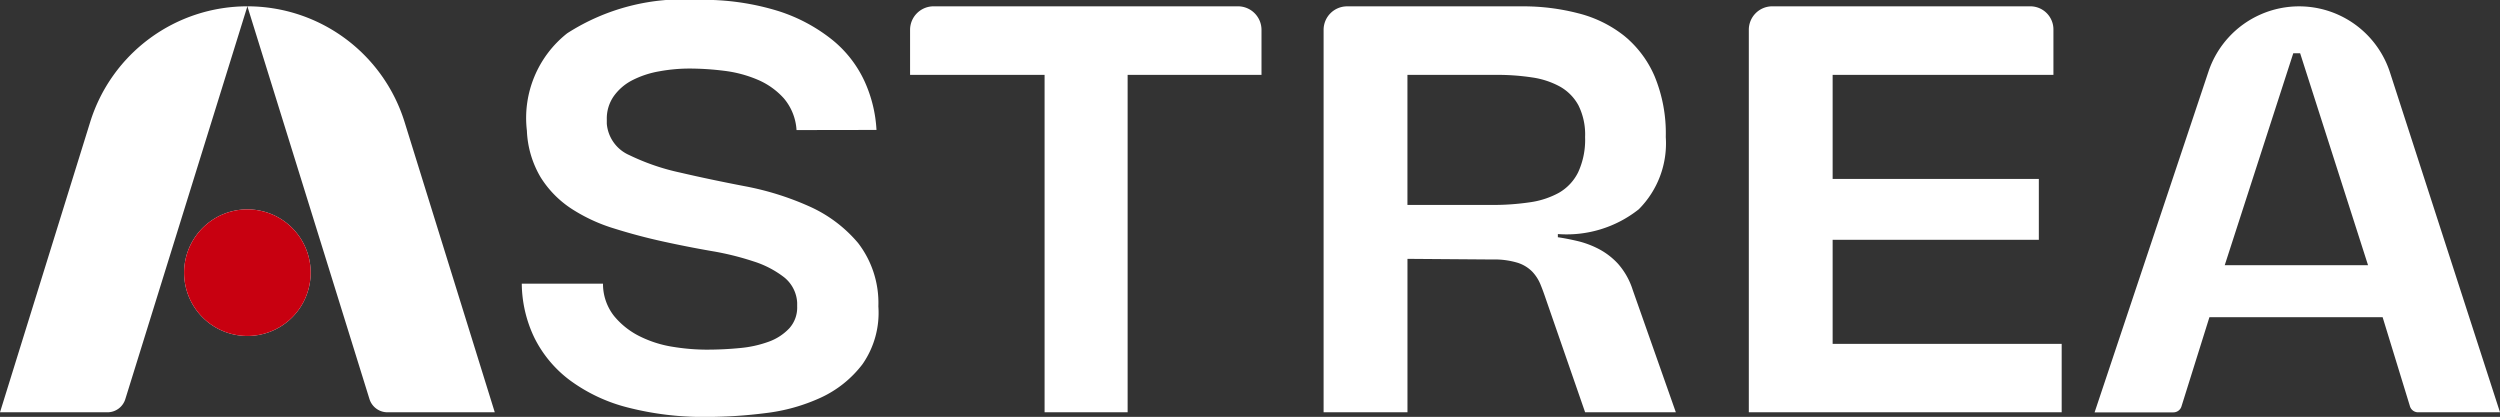 <svg xmlns="http://www.w3.org/2000/svg" xmlns:xlink="http://www.w3.org/1999/xlink" width="97.297" height="16.223" viewBox="0 0 97.297 16.223">
  <rect x="0" y="0" width="97.297" height="16.223" fill="#333333" stroke="none"/>
  <defs>
    <clipPath id="clip-path">
      <rect id="Rettangolo_1" data-name="Rettangolo 1" width="97.297" height="16.223" fill="#fff"/>
    </clipPath>
  </defs>
  <g id="logo-astrea-white" transform="translate(0 0)">
    <g id="Raggruppa_1" data-name="Raggruppa 1" transform="translate(0 0)" clip-path="url(#clip-path)">
      <path id="Tracciato_1" data-name="Tracciato 1" d="M9.628,1.2h0a6.406,6.406,0,0,0-6.117,4.5L0,17H4.182a.728.728,0,0,0,.695-.512Z" transform="translate(0 -0.954)" fill="#fff"/>
      <path id="Tracciato_2" data-name="Tracciato 2" d="M46.779,1.2h0a6.406,6.406,0,0,1,6.117,4.5L56.407,17H52.23a.734.734,0,0,1-.7-.516Z" transform="translate(-37.151 -0.954)" fill="#fff"/>
      <path id="Tracciato_3" data-name="Tracciato 3" d="M37.276,39.591a2.463,2.463,0,1,1-2.463,2.463,2.463,2.463,0,0,1,2.463-2.463" transform="translate(-27.648 -31.442)" fill="#fff"/>
      <path id="Tracciato_4" data-name="Tracciato 4" d="M109.359,5.062a2.1,2.1,0,0,0-.494-1.235A2.879,2.879,0,0,0,107.84,3.1a4.8,4.8,0,0,0-1.309-.346,10.953,10.953,0,0,0-1.321-.086,6.535,6.535,0,0,0-1.21.111,3.663,3.663,0,0,0-1.037.346,2.017,2.017,0,0,0-.716.617,1.515,1.515,0,0,0-.272.9v.173a1.466,1.466,0,0,0,.877,1.222,8.747,8.747,0,0,0,1.975.679q1.172.273,2.519.531a11.191,11.191,0,0,1,2.494.778,5.3,5.3,0,0,1,1.914,1.432,3.823,3.823,0,0,1,.79,2.469,3.5,3.5,0,0,1-.617,2.247,4.3,4.3,0,0,1-1.618,1.3,7.147,7.147,0,0,1-2.16.605,18.153,18.153,0,0,1-2.247.148,11.828,11.828,0,0,1-3.124-.37,6.466,6.466,0,0,1-2.247-1.062,4.649,4.649,0,0,1-1.371-1.642,4.942,4.942,0,0,1-.494-2.111h3.161a2.017,2.017,0,0,0,.432,1.259,3.038,3.038,0,0,0,1,.79,4.415,4.415,0,0,0,1.284.407,8.229,8.229,0,0,0,1.308.111q.667,0,1.3-.062a4.412,4.412,0,0,0,1.124-.247,2.054,2.054,0,0,0,.8-.519,1.206,1.206,0,0,0,.309-.852v-.148a1.36,1.36,0,0,0-.507-.988,3.826,3.826,0,0,0-1.185-.617,11.06,11.06,0,0,0-1.654-.407q-.926-.161-1.877-.37T102.285,8.9a6.566,6.566,0,0,1-1.667-.765,3.985,3.985,0,0,1-1.21-1.222,3.847,3.847,0,0,1-.543-1.827,4.2,4.2,0,0,1,1.568-3.79,8.325,8.325,0,0,1,5.1-1.3,9.823,9.823,0,0,1,3.111.432,6.5,6.5,0,0,1,2.123,1.136,4.491,4.491,0,0,1,1.247,1.617,5.234,5.234,0,0,1,.457,1.876Z" transform="translate(-78.359 0)" fill="#fff"/>
      <path id="Tracciato_5" data-name="Tracciato 5" d="M177.322,17V3.868h-5.235V2.116A.916.916,0,0,1,173,1.2h11.848a.916.916,0,0,1,.916.915V3.868h-5.21V17Z" transform="translate(-136.668 -0.954)" fill="#fff"/>
      <path id="Tracciato_6" data-name="Tracciato 6" d="M258.947,12.584q-.1-.3-.21-.568a1.6,1.6,0,0,0-.321-.494,1.386,1.386,0,0,0-.58-.346,3.118,3.118,0,0,0-.963-.123l-3.309-.025V17H250.3V2.116a.915.915,0,0,1,.915-.915h6.813a8.506,8.506,0,0,1,2.185.271A4.74,4.74,0,0,1,262,2.349a4.136,4.136,0,0,1,1.185,1.58,5.8,5.8,0,0,1,.432,2.358A3.631,3.631,0,0,1,262.565,9.1a4.518,4.518,0,0,1-3.148.963v.124q.346.05.765.148a3.62,3.62,0,0,1,.827.309,2.768,2.768,0,0,1,.753.58,2.818,2.818,0,0,1,.568,1.012L264.009,17h-3.531ZM256.873,8.93a9.756,9.756,0,0,0,1.432-.1,3.3,3.3,0,0,0,1.148-.37,1.876,1.876,0,0,0,.753-.8,3.009,3.009,0,0,0,.271-1.371,2.545,2.545,0,0,0-.259-1.235,1.847,1.847,0,0,0-.716-.728,3.19,3.19,0,0,0-1.086-.358,8.89,8.89,0,0,0-1.371-.1h-3.482V8.93Z" transform="translate(-198.787 -0.954)" fill="#fff"/>
      <path id="Tracciato_7" data-name="Tracciato 7" d="M330.685,17V2.113A.912.912,0,0,1,331.6,1.2h10.04a.9.9,0,0,1,.9.9V3.868h-8.593v4.05h8.025v2.37h-8.025v4.05h8.914V17Z" transform="translate(-262.623 -0.954)" fill="#fff"/>
      <path id="Tracciato_8" data-name="Tracciato 8" d="M407.278,13.3h-6.741l-1.088,3.472a.33.33,0,0,1-.315.231h-3.066L400.5,3.74a3.719,3.719,0,0,1,7.065.035L411.846,17h-3.188a.33.33,0,0,1-.316-.233Zm-.568-2.025-2.642-8.247H403.8l-2.667,8.247Z" transform="translate(-314.549 -0.954)" fill="#fff"/>
      <path id="Tracciato_13967" data-name="Tracciato 13967" d="M37.276,39.591a2.463,2.463,0,1,1-2.463,2.463,2.463,2.463,0,0,1,2.463-2.463" transform="translate(-27.648 -31.442)" fill="#c80010"/>
    </g>
  </g>
</svg>
